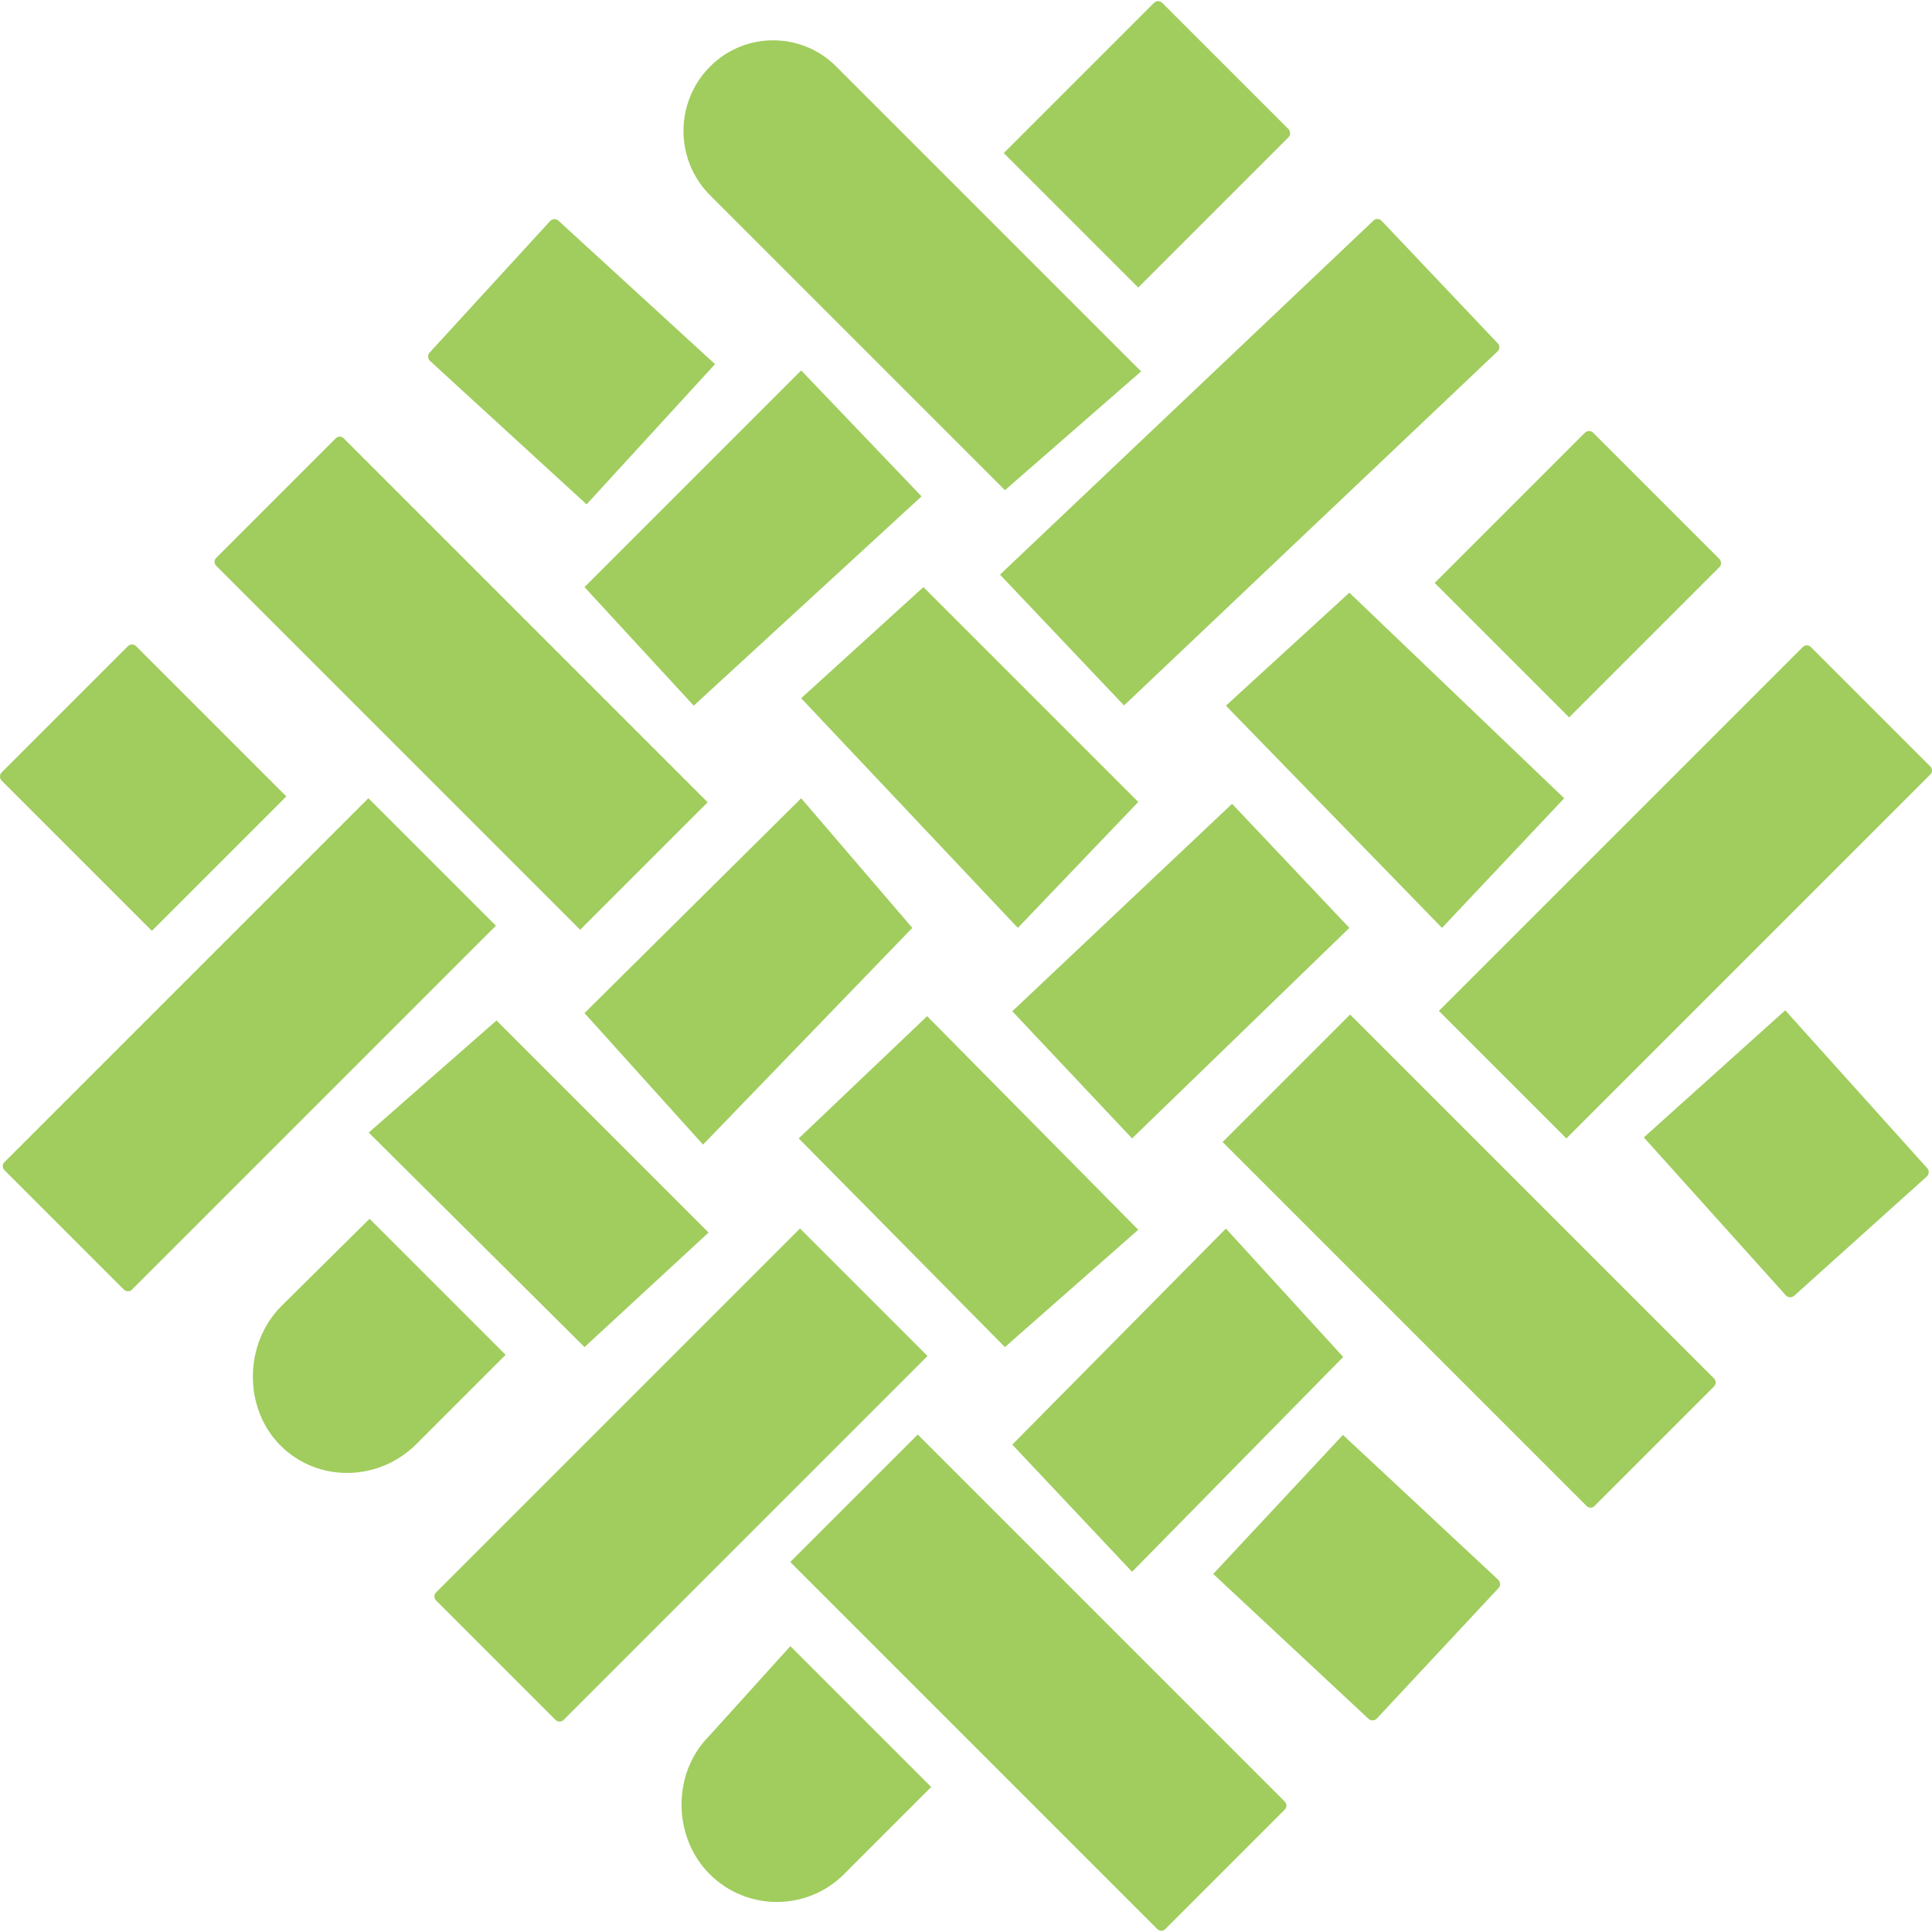 <?xml version="1.0" encoding="UTF-8"?> <svg xmlns="http://www.w3.org/2000/svg" id="Layer_1" version="1.1" viewBox="0 0 512 512"><defs><style> .st0 { fill: #a0cd5d; } </style></defs><polygon class="st0" points="212.32 185.04 244.71 155.59 301.65 212.53 269.74 245.9 212.32 185.04"></polygon><polygon class="st0" points="154.9 155.59 183.85 187.01 244.22 131.54 212.32 98.17 154.9 155.59"></polygon><polygon class="st0" points="154.9 268.48 212.32 211.55 241.77 245.9 186.31 303.33 154.9 268.48"></polygon><polygon class="st0" points="211.67 301.69 245.7 269.3 301.65 325.9 266.31 356.99 211.67 301.69"></polygon><polygon class="st0" points="268.27 382.84 324.88 325.58 355.96 359.61 300.01 416.54 268.27 382.84"></polygon><polygon class="st0" points="268.27 267.99 326.51 213.02 357.6 245.9 300.01 301.69 268.27 267.99"></polygon><polygon class="st0" points="324.88 187.01 357.6 157.07 414.53 211.55 382.14 245.9 324.88 187.01"></polygon><polygon class="st0" points="97.72 300.14 154.9 356.99 187.78 326.64 131.58 270.44 97.72 300.14"></polygon><path class="st0" d="M13.99,179.5h47.25c.87,0,1.57.7,1.57,1.57v56.27H12.42v-56.27c0-.87.7-1.57,1.57-1.57Z" transform="translate(-136.36 87.64) rotate(-45)"></path><path class="st0" d="M336.22,389.47h47.25c.87,0,1.57.7,1.57,1.57v56.27h-50.39v-56.27c0-.87.7-1.57,1.57-1.57Z" transform="translate(911.25 440.68) rotate(133.01)"></path><path class="st0" d="M450.08,277.15h47.25c.87,0,1.57.7,1.57,1.57v56.27h-50.39v-56.27c0-.87.7-1.57,1.57-1.57Z" transform="translate(1030.6 216.96) rotate(138.04)"></path><path class="st0" d="M99.5,111.8h44.81c.81,0,1.47.66,1.47,1.47v136.43h-47.78V113.3c0-.83.67-1.5,1.5-1.5Z" transform="translate(-92.11 139.13) rotate(-45)"></path><path class="st0" d="M43.39,208.24h44.81c.81,0,1.47.66,1.47,1.47v136.43h-47.78v-136.39c0-.83.67-1.5,1.5-1.5Z" transform="translate(-83.72 519.7) rotate(-135)"></path><path class="st0" d="M157.78,322.27h44.81c.81,0,1.47.66,1.47,1.47v136.43h-47.78v-136.39c0-.83.67-1.5,1.5-1.5Z" transform="translate(30.92 795.25) rotate(-135)"></path><path class="st0" d="M309.08,53.24h44.81c.81,0,1.47.66,1.47,1.47v136.43h-47.78V54.74c0-.83.67-1.5,1.5-1.5Z" transform="translate(192.12 -202.44) rotate(46.53)"></path><path class="st0" d="M424.58,167.1h44.81c.81,0,1.47.66,1.47,1.47v136.43h-47.78v-136.39c0-.83.67-1.5,1.5-1.5Z" transform="translate(297.82 -246.92) rotate(45)"></path><path class="st0" d="M367.26,265.56h44.81c.81,0,1.47.66,1.47,1.47v136.43h-47.78v-136.39c0-.83.67-1.5,1.5-1.5Z" transform="translate(901.71 295.52) rotate(135)"></path><path class="st0" d="M253.1,376.69h44.81c.81,0,1.47.66,1.47,1.47v137.59h-47.78v-137.56c0-.83.67-1.5,1.5-1.5Z" transform="translate(785.81 566.95) rotate(135)"></path><path class="st0" d="M302.41,98.42l-36.09,31.48-78.11-78.11c-9.44-9.44-9.44-24.75,0-34.19h0c9.22-9.22,24.16-9.22,33.37,0l80.82,80.82Z"></path><path class="st0" d="M127.52,66.61h47.25c.87,0,1.57.7,1.57,1.57v56.27h-50.39v-56.27c0-.87.7-1.57,1.57-1.57Z" transform="translate(-21.39 142.47) rotate(-47.51)"></path><path class="st0" d="M280.65,9.02h47.25c.87,0,1.57.7,1.57,1.57v56.27h-50.39V10.59c0-.87.7-1.57,1.57-1.57Z" transform="translate(115.95 -204.05) rotate(45)"></path><path class="st0" d="M394.85,122.93h47.25c.87,0,1.57.7,1.57,1.57v56.27h-50.39v-56.27c0-.87.7-1.57,1.57-1.57Z" transform="translate(229.94 -251.43) rotate(45)"></path><path class="st0" d="M209.46,436.25l37.32,37.32-23.09,23.09c-9.84,9.84-25.79,9.84-35.63,0h0c-9.84-9.84-9.97-26.76-.13-36.6l21.52-23.81Z"></path><path class="st0" d="M97.93,322.99l36.06,36.06-23.62,23.62c-10.07,10.07-26.2,10.25-36.04.41h0c-9.84-9.84-9.77-26.96.3-37.02l23.31-23.07Z"></path></svg> 